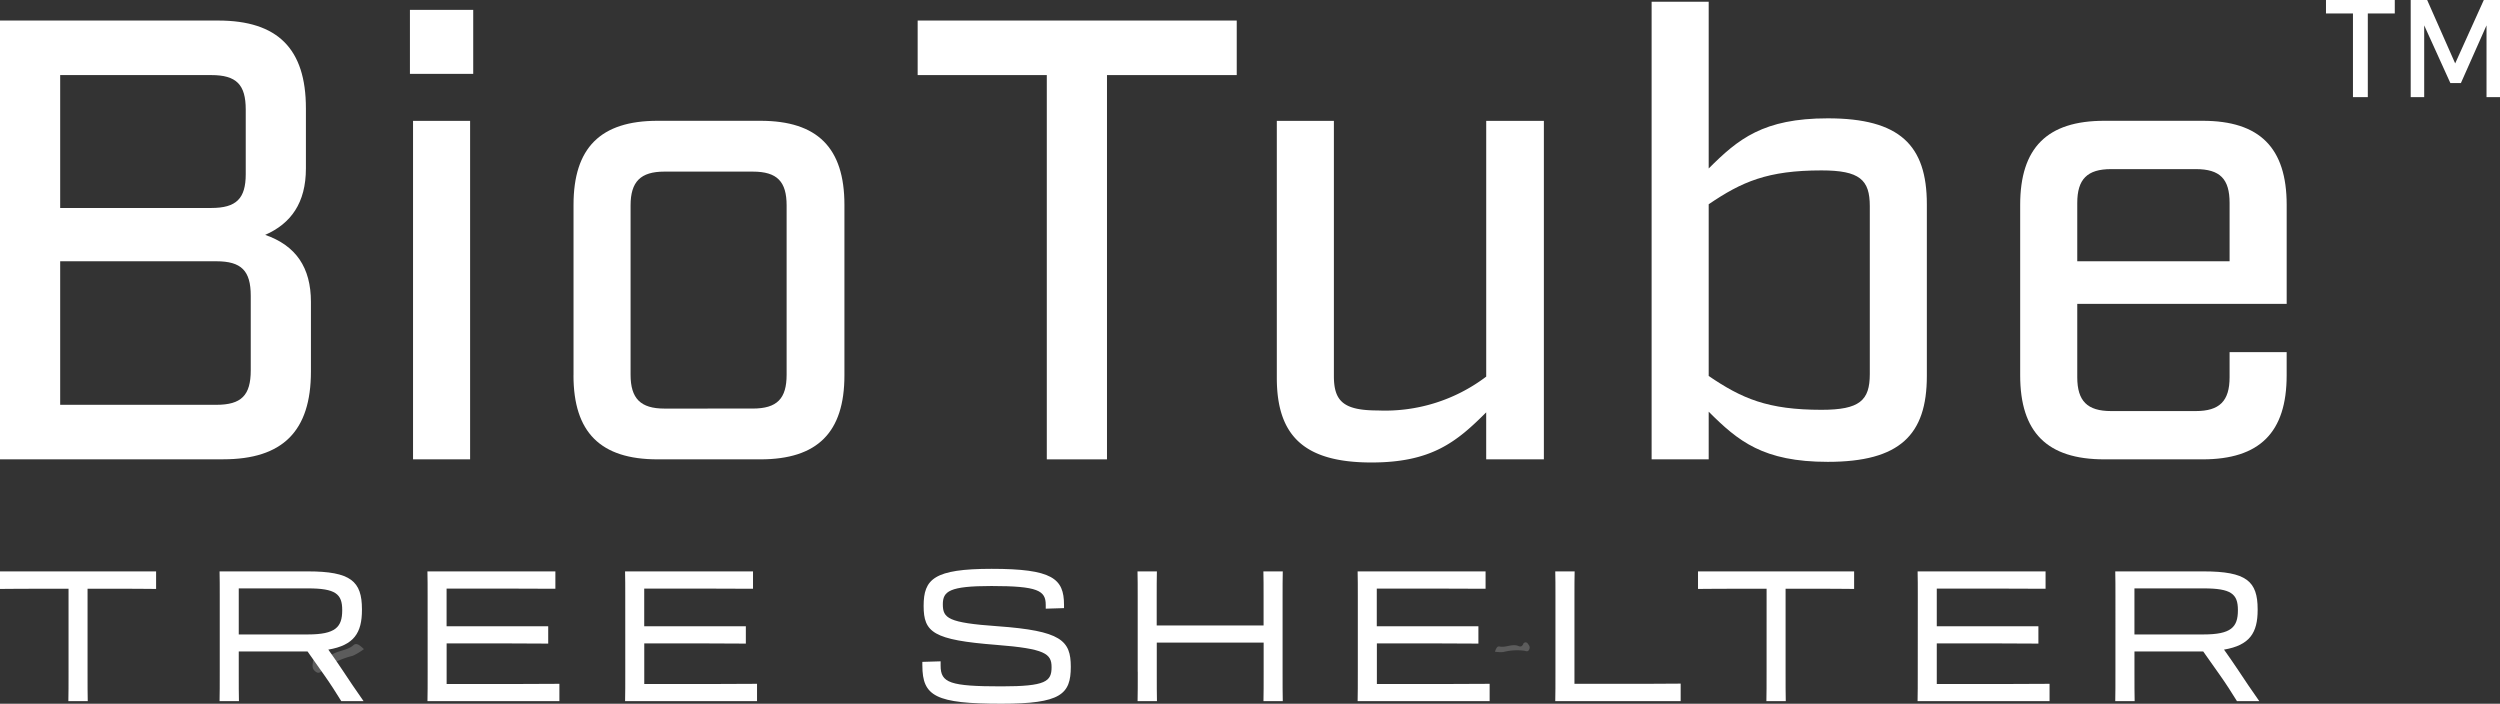 <svg xmlns="http://www.w3.org/2000/svg" xmlns:xlink="http://www.w3.org/1999/xlink" width="240.939" height="67.823" viewBox="0 0 240.939 67.823">
  <rect x="0" y="0" width="240.939" height="67.823" fill="#333333" stroke="none"/>
  <defs>
    <clipPath id="clip-path">
      <rect id="Rectangle_4" data-name="Rectangle 4" width="240.939" height="67.823" fill="none"/>
    </clipPath>
    <clipPath id="clip-path-2">
      <rect id="Rectangle_3" data-name="Rectangle 3" width="240.939" height="67.822" fill="none"/>
    </clipPath>
    <clipPath id="clip-path-3">
      <rect id="Rectangle_1" data-name="Rectangle 1" width="4.947" height="2.769" fill="none"/>
    </clipPath>
    <clipPath id="clip-path-4">
      <rect id="Rectangle_2" data-name="Rectangle 2" width="3.348" height="0.949" fill="none"/>
    </clipPath>
  </defs>
  <g id="Group_16" data-name="Group 16" transform="translate(0 16)">
    <g id="Group_15" data-name="Group 15" transform="translate(0 -16)" clip-path="url(#clip-path)">
      <g id="Group_14" data-name="Group 14" transform="translate(0 0)">
        <g id="Group_13" data-name="Group 13" clip-path="url(#clip-path-2)">
          <g id="Group_9" data-name="Group 9" transform="translate(30.126 62.072)" opacity="0.2">
            <g id="Group_8" data-name="Group 8">
              <g id="Group_7" data-name="Group 7" clip-path="url(#clip-path-3)">
                <path id="Path_9" data-name="Path 9" d="M39.856,74.078c-.67.6-1.732.5-2.375,1.141-.2.2-.375.628-.9.237a.376.376,0,0,0-.644.246c-.035.3-.112.64.237.919s.52.039.715-.143a7.876,7.876,0,0,1,2.892-1.366,5.927,5.927,0,0,0,1.071-.644c-.336-.321-.7-.657-1-.389" transform="translate(-35.906 -73.981)" fill="#fff"/>
              </g>
            </g>
          </g>
          <g id="Group_12" data-name="Group 12" transform="translate(144.077 61.908)" opacity="0.2">
            <g id="Group_11" data-name="Group 11">
              <g id="Group_10" data-name="Group 10" clip-path="url(#clip-path-4)">
                <path id="Path_10" data-name="Path 10" d="M174.44,73.957c-.177.365-.408.186-.581.139-.56-.154-1.13.214-1.694.089-.251-.055-.353.232-.446.505a4.049,4.049,0,0,0,.8.03,5.288,5.288,0,0,1,2.056-.122c.165.039.333.123.449-.136s-.034-.411-.147-.564a.246.246,0,0,0-.44.058" transform="translate(-171.719 -73.786)" fill="#fff"/>
              </g>
            </g>
          </g>
          <path id="Path_11" data-name="Path 11" d="M6.606,67.307h-2.1c-1.937,0-3.1,0-4.51.018V65.634H15.044v1.691c-1.41-.018-2.572-.018-3.277-.018H8.438v7.981c0,1.567,0,1.9.018,2.853H6.588c.018-.88.018-1.48.018-2.836Z" transform="translate(0 -10.566)" fill="#fff"/>
          <path id="Path_12" data-name="Path 12" d="M25.238,67.923c0-.933,0-1.462-.018-2.289h8.509c4.14,0,5.214.951,5.214,3.646v.07c0,2.2-.757,3.4-3.241,3.823.423.6.9,1.269,1.374,1.99.6.916,1.269,1.9,2.025,2.977H36.953c-.511-.827-1.04-1.655-1.6-2.448l-1.655-2.343H27.07v1.939c0,1.567,0,1.92.018,2.853H25.22c.018-.863.018-1.48.018-2.836Zm1.832-.651v4.439h6.659c2.66,0,3.312-.7,3.312-2.325v-.035c0-1.551-.652-2.079-3.312-2.079Z" transform="translate(-4.06 -10.566)" fill="#fff"/>
          <path id="Path_13" data-name="Path 13" d="M49.115,67.923c0-.933,0-1.462-.018-2.29H61.428v1.674c-2.994-.018-6.271-.018-8.385-.018h-2.1v3.63h9.794v1.673c-2.642-.018-4.475-.018-6.412-.018H50.947v3.912h2.8c2.29,0,6.659,0,8.068-.018V78.14H49.1c.018-.863.018-1.48.018-2.836Z" transform="translate(-7.903 -10.565)" fill="#fff"/>
          <path id="Path_14" data-name="Path 14" d="M71.816,67.923c0-.933,0-1.462-.018-2.29H84.129v1.674c-2.994-.018-6.271-.018-8.385-.018h-2.1v3.63h9.794v1.673c-2.642-.018-4.475-.018-6.412-.018H73.648v3.912h2.8c2.29,0,6.659,0,8.068-.018V78.14H71.8c.018-.863.018-1.48.018-2.836Z" transform="translate(-11.557 -10.565)" fill="#fff"/>
          <path id="Path_15" data-name="Path 15" d="M105.945,74.658v-.352l1.762-.052v.422c0,1.655.9,1.991,5.866,1.991,4.281,0,4.827-.477,4.827-1.85,0-1.3-.617-1.78-5.338-2.15-6.077-.475-6.993-1.2-6.993-3.752,0-2.59.987-3.576,6.554-3.576,5.848,0,6.976.934,6.976,3.47v.317l-1.762.054v-.371c0-1.373-.757-1.814-5.231-1.814-4.07,0-4.686.511-4.686,1.762,0,1.339.493,1.779,5.267,2.114,6.148.44,7.065,1.373,7.065,3.91,0,2.644-.951,3.56-6.677,3.56-6.359,0-7.628-.723-7.628-3.683" transform="translate(-17.054 -10.518)" fill="#fff"/>
          <path id="Path_16" data-name="Path 16" d="M130.679,75.3V67.923c0-.933,0-1.444-.018-2.289h1.868c-.018.845-.018,1.356-.018,2.289v2.925h10.3V67.923c0-.933,0-1.444-.018-2.289h1.868c-.018.845-.018,1.356-.018,2.289v7.364c0,1.568,0,1.9.018,2.854H142.8c.018-.88.018-1.48.018-2.836V72.5h-10.3v2.784c0,1.568,0,1.9.018,2.854h-1.868c.018-.88.018-1.48.018-2.836" transform="translate(-21.033 -10.566)" fill="#fff"/>
          <path id="Path_17" data-name="Path 17" d="M155.963,67.923c0-.933,0-1.462-.018-2.29h12.331v1.674c-2.994-.018-6.271-.018-8.385-.018h-2.1v3.63h9.794v1.673c-2.642-.018-4.475-.018-6.412-.018H157.8v3.912h2.8c2.29,0,6.659,0,8.068-.018V78.14H155.945c.018-.863.018-1.48.018-2.836Z" transform="translate(-25.103 -10.565)" fill="#fff"/>
          <path id="Path_18" data-name="Path 18" d="M178.646,78.141c.018-.827.018-1.532.018-2.8V67.959c0-.952,0-1.639-.018-2.325h1.868c-.018.686-.018,1.391-.018,2.343v8.491h4.3c1.761,0,4.527,0,5.936-.018v1.691Z" transform="translate(-28.757 -10.566)" fill="#fff"/>
          <path id="Path_19" data-name="Path 19" d="M201.654,67.307h-2.1c-1.937,0-3.1,0-4.51.018V65.634h15.045v1.691c-1.41-.018-2.572-.018-3.276-.018h-3.329v7.981c0,1.567,0,1.9.018,2.853h-1.868c.018-.88.018-1.48.018-2.836Z" transform="translate(-31.397 -10.566)" fill="#fff"/>
          <path id="Path_20" data-name="Path 20" d="M220.286,67.923c0-.933,0-1.462-.018-2.29H232.6v1.674c-2.995-.018-6.271-.018-8.385-.018h-2.1v3.63h9.794v1.673c-2.642-.018-4.475-.018-6.412-.018h-3.382v3.912h2.8c2.29,0,6.659,0,8.069-.018V78.14h-12.72c.018-.863.018-1.48.018-2.836Z" transform="translate(-35.457 -10.565)" fill="#fff"/>
          <path id="Path_21" data-name="Path 21" d="M242.987,67.923c0-.933,0-1.462-.017-2.289h8.509c4.14,0,5.214.951,5.214,3.646v.07c0,2.2-.757,3.4-3.241,3.823.423.6.9,1.269,1.374,1.99.6.916,1.269,1.9,2.026,2.977H254.7c-.511-.827-1.04-1.655-1.6-2.448l-1.655-2.343h-6.624v1.939c0,1.567,0,1.92.018,2.853H242.97c.017-.863.017-1.48.017-2.836Zm1.832-.651v4.439h6.659c2.66,0,3.312-.7,3.312-2.325v-.035c0-1.551-.652-2.079-3.312-2.079Z" transform="translate(-39.111 -10.566)" fill="#fff"/>
          <path id="Path_22" data-name="Path 22" d="M0,2.36H21.024c5.74,0,8.458,2.719,8.458,8.457v5.8c0,3.322-1.45,5.316-3.927,6.4,2.961,1.027,4.411,3.142,4.411,6.464v6.707c0,5.739-2.718,8.458-8.458,8.458H0ZM20.36,20.424c2.416,0,3.323-.906,3.323-3.262V10.939c0-2.416-.906-3.323-3.323-3.323H5.8V20.424Zm.483,18.97c2.416,0,3.323-.906,3.323-3.323V28.883c0-2.417-.906-3.323-3.323-3.323H5.8V39.395Z" transform="translate(0 -0.38)" fill="#fff"/>
          <path id="Path_23" data-name="Path 23" d="M47.087,1.136h6.1V7.3h-6.1Zm.3,10.694h5.5V44.453h-5.5Z" transform="translate(-7.58 -0.183)" fill="#fff"/>
          <path id="Path_24" data-name="Path 24" d="M65.879,38.41V21.977c0-5.5,2.6-8.1,8.1-8.1h9.908c5.5,0,8.1,2.6,8.1,8.1V38.41c0,5.5-2.6,8.095-8.1,8.095H73.975c-5.5,0-8.1-2.6-8.1-8.095m17.279,3.2c2.356,0,3.262-.967,3.262-3.263V22.037c0-2.3-.906-3.263-3.262-3.263H74.639c-2.3,0-3.262.967-3.262,3.263V38.349c0,2.3.967,3.263,3.262,3.263Z" transform="translate(-10.605 -2.235)" fill="#fff"/>
          <path id="Path_25" data-name="Path 25" d="M117.853,7.616H105.407V2.36h30.751V7.616H123.653V44.651h-5.8Z" transform="translate(-16.967 -0.38)" fill="#fff"/>
          <path id="Path_26" data-name="Path 26" d="M146.662,38.651V13.882h5.5V38.471c0,2.416.906,3.322,4.229,3.322a16.128,16.128,0,0,0,10.452-3.262V13.882H172.4V46.505h-5.559V41.974c-2.839,2.84-5.256,4.833-11.056,4.833-6.524,0-9.123-2.6-9.123-8.156" transform="translate(-23.608 -2.235)" fill="#fff"/>
          <path id="Path_27" data-name="Path 27" d="M195.215,39.711V44.3h-5.5V.2h5.5V16.271c2.839-2.84,5.257-4.834,11.479-4.834,6.948,0,9.546,2.6,9.546,8.277V36.268c0,5.678-2.6,8.276-9.546,8.276-6.222,0-8.639-1.994-11.479-4.834m15.527-3.625V19.9c0-2.538-.967-3.444-4.652-3.444-5.2,0-7.673,1.088-10.875,3.262V36.268c3.2,2.175,5.679,3.261,10.875,3.261,3.685,0,4.652-.906,4.652-3.443" transform="translate(-30.539 -0.033)" fill="#fff"/>
          <path id="Path_28" data-name="Path 28" d="M237.551,31.522v7.069c0,2.295.967,3.261,3.263,3.261h8.155c2.3,0,3.263-.967,3.263-3.261V36.175h5.5V38.41c0,5.5-2.6,8.095-8.1,8.095H240.15c-5.5,0-8.1-2.6-8.1-8.095V21.977c0-5.5,2.6-8.1,8.1-8.1h9.484c5.5,0,8.1,2.6,8.1,8.1v9.546Zm0-9.728v5.619h14.681V21.795c0-2.3-.906-3.262-3.263-3.262h-8.155c-2.3,0-3.263.967-3.263,3.262" transform="translate(-37.354 -2.235)" fill="#fff"/>
          <path id="Path_29" data-name="Path 29" d="M269.775,1.3h-2.6V0h6.631V1.3h-2.6V9.36h-1.431ZM275.34,0h1.586l2.7,6.111L282.386,0h1.561V9.36h-1.3V2.444l-2.47,5.564h-1.014l-2.523-5.564V9.36h-1.3Z" transform="translate(-43.007 0)" fill="#fff"/>
        </g>
      </g>
    </g>
  </g>
</svg>
